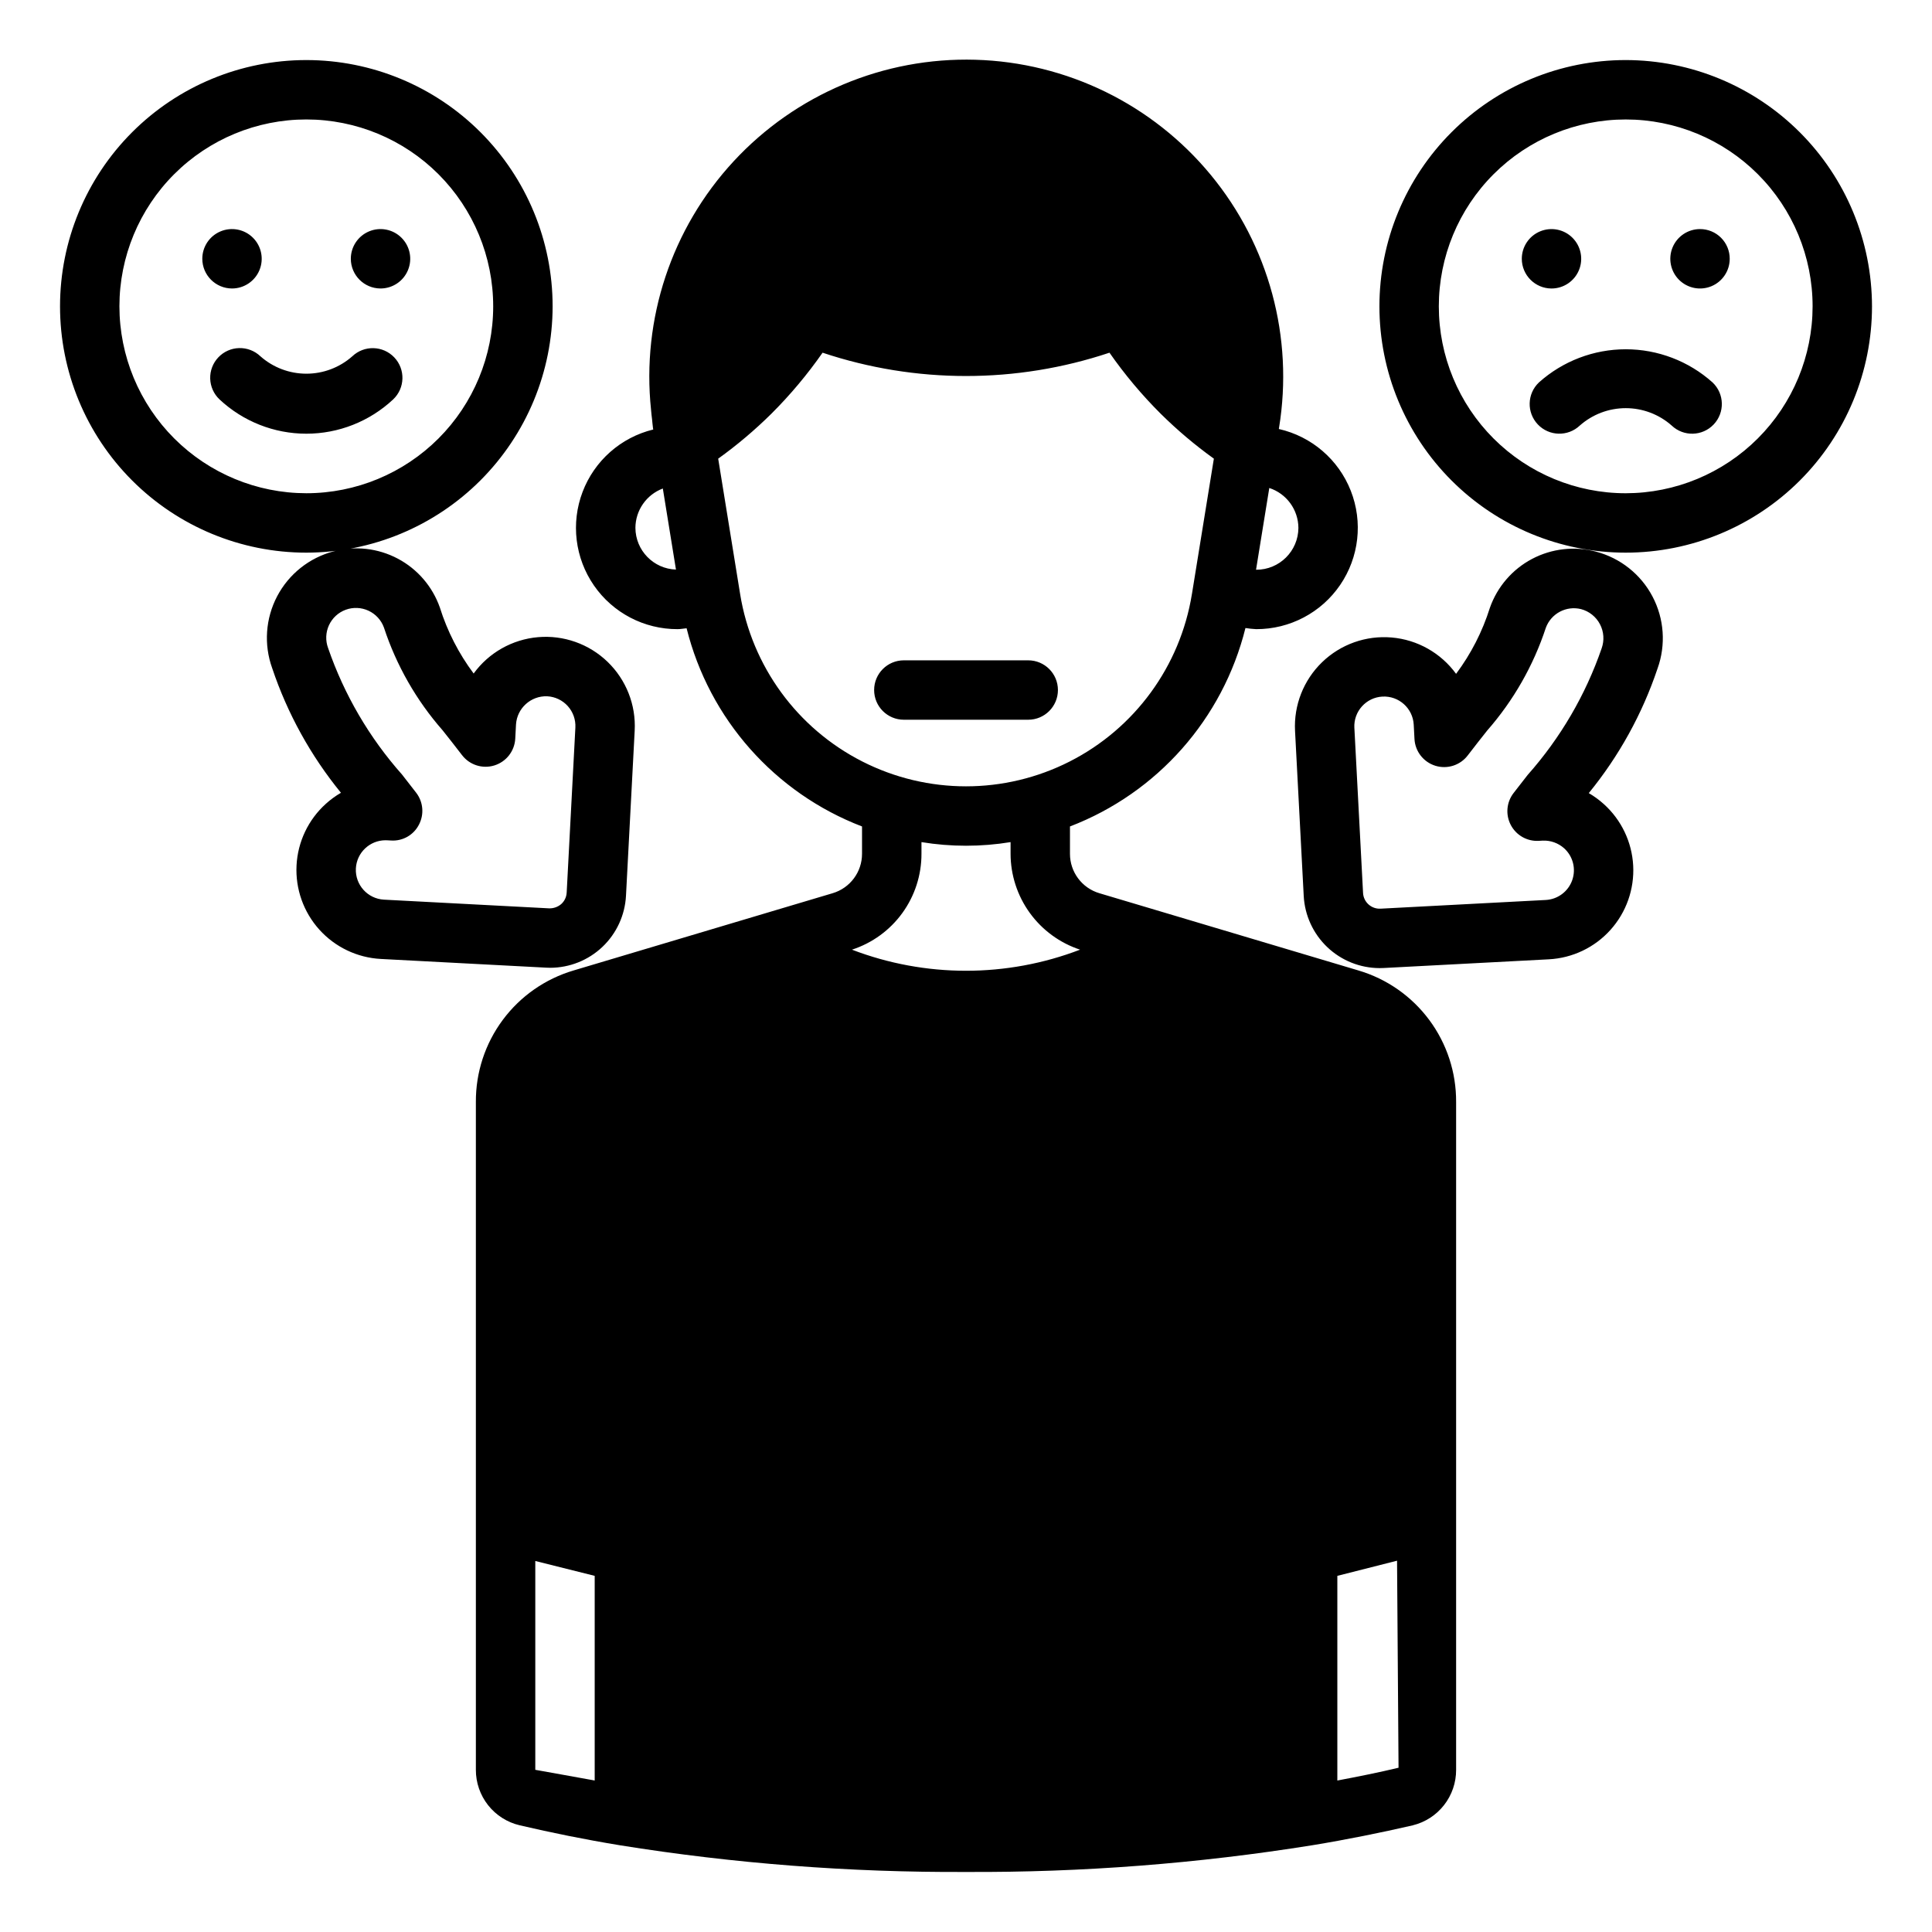 <?xml version="1.0" encoding="UTF-8"?>
<!-- Uploaded to: SVG Repo, www.svgrepo.com, Generator: SVG Repo Mixer Tools -->
<svg fill="#000000" width="800px" height="800px" version="1.1" viewBox="144 144 512 512" xmlns="http://www.w3.org/2000/svg">
 <path d="m503.99 401.18-53.844-16.059-14.801-4.41c-4.633-1.371-7.809-5.637-7.793-10.469v-7.223c23.156-8.883 40.516-28.516 46.504-52.586 0.945 0.152 1.898 0.25 2.852 0.297 8.895 0.023 17.223-4.359 22.242-11.703 5.016-7.344 6.074-16.691 2.82-24.969-3.25-8.277-10.391-14.41-19.066-16.371l0.051-0.309v-0.004c3.918-23.914-2.68-48.352-18.105-67.043-15.422-18.688-38.168-29.809-62.391-30.496-24.223-0.691-47.562 9.113-64.027 26.895-16.461 17.781-24.441 41.805-21.895 65.902 0.051 0.82 0.172 1.645 0.262 2.465 0.102 0.762 0.121 1.52 0.242 2.281l0.074 0.445c-8.586 2.094-15.59 8.281-18.727 16.543-3.141 8.262-2.008 17.539 3.023 24.805 5.027 7.266 13.312 11.586 22.152 11.559 0.816 0 1.594-0.164 2.391-0.234v-0.004c6.004 24.047 23.355 43.652 46.492 52.527v7.223c0.016 4.832-3.16 9.098-7.793 10.469l-14.801 4.41-53.844 16.059c-7.512 2.219-14.102 6.82-18.773 13.109-4.672 6.289-7.172 13.93-7.125 21.762v176.96c-0.012 3.41 1.137 6.723 3.25 9.398 2.117 2.672 5.078 4.551 8.402 5.32 8.422 1.969 17.32 3.777 26.449 5.273v0.004c30.352 4.867 61.051 7.234 91.789 7.082 30.738 0.152 61.438-2.215 91.785-7.082 9.133-1.496 18.027-3.305 26.609-5.273v-0.004c3.289-0.805 6.211-2.695 8.297-5.367 2.086-2.668 3.211-5.965 3.195-9.352v-176.96c0.047-7.832-2.453-15.473-7.125-21.762-4.672-6.289-11.258-10.891-18.773-13.109zm-202.39 214.67c-5.434-0.945-10.707-1.969-15.742-2.832v-55.34l15.742 3.938zm186.49-331.96c-0.031 6.148-5.031 11.113-11.18 11.098l-0.047-0.008 3.512-21.66c4.578 1.496 7.684 5.754 7.715 10.57zm-175.7 0c0.023-4.648 2.914-8.797 7.266-10.43l3.481 21.484c-5.969-0.203-10.711-5.082-10.746-11.055zm27.754 17.551-5.816-35.887v-0.004c5.004-3.594 9.715-7.578 14.098-11.91 4.992-4.981 9.531-10.391 13.566-16.172 24.676 8.238 51.359 8.238 76.031 0 4.035 5.781 8.574 11.195 13.57 16.172 4.379 4.332 9.09 8.316 14.094 11.91l-5.816 35.891h-0.004c-3.094 19.113-15.133 35.598-32.395 44.367-17.262 8.77-37.672 8.77-54.934 0-17.262-8.77-29.301-25.254-32.395-44.367zm48.055 68.805v-3.078c7.82 1.281 15.797 1.281 23.613 0v3.078c0.008 5.637 1.793 11.129 5.098 15.691 3.309 4.566 7.969 7.973 13.324 9.734-19.465 7.453-40.992 7.453-60.457 0 5.367-1.742 10.043-5.144 13.352-9.711 3.309-4.57 5.086-10.074 5.07-15.715zm110.21 245.61v-54.238l15.824-4.016 0.395 54.867c-5.277 1.262-10.785 2.363-16.219 3.387zm-81.918-281.12h-32.965c-4.348 0-7.871-3.523-7.871-7.871 0-4.348 3.523-7.871 7.871-7.871h32.965c4.348 0 7.871 3.523 7.871 7.871 0 4.348-3.523 7.871-7.871 7.871zm-126.04-109.55c0-17.309-6.879-33.91-19.121-46.152-12.238-12.242-28.84-19.117-46.152-19.117-17.309 0-33.914 6.875-46.152 19.117-12.242 12.238-19.117 28.844-19.117 46.152 0 17.312 6.875 33.914 19.117 46.152 12.242 12.242 28.844 19.121 46.152 19.121 17.305-0.023 33.895-6.906 46.133-19.141 12.234-12.238 19.117-28.828 19.141-46.133zm-114.8 0h-0.004c0-13.133 5.219-25.73 14.508-35.02 9.289-9.289 21.887-14.508 35.02-14.508 13.137 0 25.734 5.219 35.023 14.508 9.285 9.289 14.504 21.887 14.504 35.02 0 13.137-5.219 25.734-14.504 35.023-9.289 9.285-21.887 14.504-35.023 14.504-13.129-0.016-25.719-5.238-35.004-14.523-9.285-9.285-14.508-21.871-14.523-35.004zm72.551 24.652-0.004 0.004c-6.238 5.84-14.465 9.094-23.012 9.094s-16.773-3.25-23.012-9.09c-1.523-1.438-2.41-3.418-2.469-5.512-0.059-2.09 0.719-4.121 2.16-5.637 1.441-1.52 3.426-2.402 5.516-2.453 2.094-0.051 4.117 0.73 5.633 2.176 3.359 2.973 7.688 4.613 12.172 4.613 4.484 0.004 8.816-1.637 12.176-4.609 3.152-2.992 8.133-2.863 11.125 0.289 2.996 3.152 2.867 8.133-0.289 11.129zm-50.59-37.258c0-3.184 1.918-6.055 4.859-7.273s6.328-0.547 8.578 1.707c2.25 2.25 2.926 5.637 1.707 8.578s-4.09 4.859-7.273 4.859c-4.344-0.012-7.859-3.531-7.871-7.871zm39.359 0c0-3.184 1.918-6.055 4.859-7.273s6.328-0.547 8.578 1.707c2.254 2.25 2.926 5.637 1.707 8.578s-4.09 4.859-7.273 4.859c-4.344-0.012-7.859-3.531-7.871-7.871zm337.86-52.664c-17.312 0-33.914 6.875-46.152 19.117-12.242 12.242-19.117 28.844-19.117 46.152 0 17.312 6.875 33.914 19.117 46.156 12.238 12.238 28.84 19.117 46.152 19.117s33.914-6.879 46.152-19.117c12.242-12.242 19.117-28.844 19.117-46.156-0.02-17.305-6.902-33.895-19.137-46.129-12.238-12.238-28.828-19.121-46.133-19.141zm0 114.8c-13.137 0-25.734-5.219-35.02-14.504-9.289-9.289-14.508-21.887-14.508-35.023 0-13.133 5.219-25.73 14.508-35.02 9.285-9.289 21.883-14.508 35.02-14.508s25.734 5.219 35.02 14.508c9.289 9.289 14.508 21.887 14.508 35.02-0.016 13.133-5.238 25.719-14.523 35.004-9.285 9.285-21.871 14.508-35.004 14.523zm23.023-29.359c3.152 2.996 3.281 7.977 0.289 11.129-2.992 3.152-7.977 3.281-11.129 0.289-3.359-2.973-7.691-4.609-12.176-4.609s-8.812 1.637-12.172 4.609c-3.156 2.988-8.137 2.859-11.129-0.297s-2.859-8.137 0.297-11.129c6.328-5.66 14.52-8.789 23.012-8.789 8.488 0.004 16.684 3.133 23.008 8.797zm-50.562-32.773c0-3.184 1.918-6.055 4.859-7.273 2.941-1.219 6.328-0.547 8.578 1.707 2.25 2.25 2.926 5.637 1.707 8.578s-4.09 4.859-7.273 4.859c-4.344-0.012-7.859-3.531-7.871-7.871zm55.105 0h-0.004c0 3.184-1.918 6.055-4.859 7.273-2.941 1.215-6.324 0.543-8.578-1.707-2.25-2.254-2.926-5.637-1.707-8.582 1.219-2.941 4.09-4.859 7.273-4.859 2.09-0.004 4.098 0.82 5.574 2.301 1.477 1.477 2.305 3.484 2.297 5.574zm-312.6 187.89c5.156-0.008 10.117-1.992 13.855-5.543 3.738-3.555 5.973-8.402 6.242-13.555l2.305-43.746c0.363-6.824-2.254-13.473-7.168-18.223-4.914-4.754-11.648-7.141-18.457-6.551-6.809 0.594-13.031 4.106-17.051 9.633-3.957-5.285-6.984-11.207-8.961-17.508-1.961-5.566-5.945-10.188-11.164-12.945-5.219-2.758-11.285-3.441-16.988-1.922-6.434 1.691-11.859 6.008-14.957 11.895-3.094 5.887-3.574 12.805-1.32 19.062 4.031 12.016 10.207 23.203 18.223 33.023-1.426 0.828-2.766 1.805-3.988 2.91-4.656 4.191-7.453 10.059-7.781 16.312-0.328 6.254 1.844 12.379 6.031 17.035 4.191 4.652 10.059 7.453 16.312 7.781l43.781 2.305c0.363 0.023 0.727 0.035 1.086 0.035zm-51.492-26.324 0.004-0.004c0.219-4.184 3.672-7.461 7.859-7.469 0.141 0 0.285 0.004 0.43 0.012l1.055 0.055c3.078 0.195 5.977-1.461 7.375-4.211 1.426-2.727 1.133-6.031-0.75-8.465l-3.746-4.816c-8.672-9.773-15.328-21.164-19.586-33.52-0.727-1.961-0.645-4.137 0.23-6.039 0.875-1.902 2.473-3.379 4.441-4.102 1.965-0.719 4.137-0.629 6.039 0.254 1.898 0.883 3.367 2.484 4.086 4.453 3.293 10.027 8.578 19.289 15.539 27.227 1.52 1.914 3.215 4.051 5.152 6.582v-0.004c2 2.625 5.426 3.719 8.578 2.746 3.152-0.977 5.363-3.812 5.535-7.109l0.199-3.769c0.285-4.312 3.953-7.613 8.273-7.449 2.086 0.109 4.047 1.043 5.445 2.594 1.398 1.555 2.125 3.598 2.016 5.688l-2.305 43.75v0.004h-0.004c-0.055 1.164-0.578 2.262-1.453 3.039-0.883 0.754-2.016 1.156-3.18 1.125l-43.781-2.305h0.004c-4.34-0.234-7.672-3.93-7.453-8.27zm328.68-83.953c-5.703-1.52-11.77-0.828-16.984 1.926-5.219 2.758-9.203 7.379-11.164 12.945-1.977 6.301-5.008 12.219-8.961 17.508-4.019-5.527-10.242-9.043-17.051-9.633-6.812-0.594-13.543 1.797-18.457 6.547-4.914 4.754-7.531 11.398-7.168 18.227l2.301 43.75c0.281 5.148 2.519 10 6.262 13.551 3.742 3.551 8.703 5.531 13.859 5.539 0.355 0 0.707-0.008 1.066-0.027l43.781-2.305c6.254-0.328 12.121-3.129 16.309-7.781 4.191-4.656 6.359-10.785 6.035-17.039-0.328-6.254-3.129-12.121-7.781-16.312-1.227-1.105-2.562-2.082-3.988-2.914 8.016-9.816 14.188-21.004 18.223-33.02 2.25-6.262 1.77-13.176-1.328-19.066-3.094-5.887-8.523-10.203-14.953-11.895zm1.469 25.621c-4.262 12.359-10.922 23.754-19.598 33.535l-3.738 4.805c-1.887 2.434-2.176 5.746-0.742 8.473 1.43 2.731 4.324 4.371 7.398 4.203l1.043-0.059c2.082-0.094 4.121 0.629 5.68 2.016 2.367 2.129 3.219 5.477 2.152 8.48-1.062 3-3.832 5.066-7.012 5.234l-43.777 2.305c-1.168 0.062-2.312-0.34-3.184-1.125-0.871-0.781-1.395-1.879-1.453-3.051l-2.301-43.75h-0.004c-0.23-4.344 3.106-8.051 7.449-8.281 4.344-0.23 8.055 3.106 8.285 7.449l0.199 3.777c0.172 3.297 2.383 6.133 5.535 7.109 3.156 0.973 6.582-0.121 8.582-2.746 1.938-2.535 3.637-4.68 5.156-6.594 6.953-7.934 12.234-17.188 15.531-27.211 1.391-3.801 5.422-5.938 9.348-4.961 2.156 0.574 3.969 2.027 5.004 4 1.035 1.977 1.195 4.293 0.445 6.391z"/>
</svg>